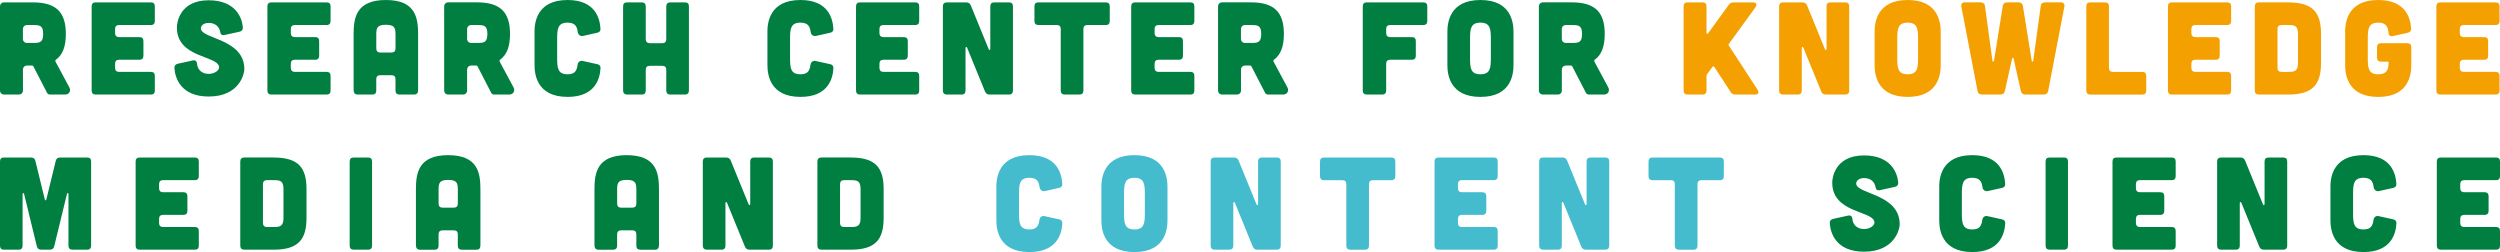 <?xml version="1.0" encoding="UTF-8"?>
<svg id="_レイヤー_2" data-name="レイヤー 2" xmlns="http://www.w3.org/2000/svg" viewBox="0 0 776 78.24">
  <defs>
    <style>
      .cls-1 {
        fill: #f4a000;
      }

      .cls-2 {
        fill: #44bcce;
      }

      .cls-3 {
        fill: #007f41;
      }
    </style>
  </defs>
  <g id="design">
    <g>
      <path class="cls-3" d="M21.54,27.14c.57,1.06-.08,2.21-1.35,2.21h-4.66c-.41,0-.78-.2-.94-.57l-4.25-8.22c-.08-.12-.2-.21-.32-.21h-1.63c-.74,0-1.27.53-1.27,1.27v6.46c0,.74-.53,1.27-1.27,1.27H1.27c-.74,0-1.27-.53-1.27-1.27V2C0,1.27.53.74,1.27.74h8.95c7.28,0,10.22,3.11,10.22,9.81,0,3.8-.94,6.46-3.11,8.01-.16.12-.2.33-.12.53l4.33,8.06ZM8.38,7.77c-.74,0-1.27.53-1.27,1.27v3.02c0,.74.53,1.27,1.27,1.27h2.08c1.96,0,2.94-.24,2.94-2.78s-.98-2.78-2.94-2.78h-2.08Z"/>
      <path class="cls-3" d="M46.84.74c.82,0,1.22.41,1.22,1.22v4.58c0,.78-.41,1.23-1.22,1.23h-9.89c-.78,0-1.23.41-1.23,1.22v1.31c0,.77.45,1.22,1.23,1.22h6.34c.82,0,1.23.41,1.23,1.23v4.58c0,.77-.41,1.22-1.23,1.22h-6.34c-.78,0-1.23.41-1.23,1.23v1.31c0,.78.45,1.23,1.23,1.23h9.89c.82,0,1.22.41,1.22,1.23v4.58c0,.82-.41,1.23-1.22,1.23h-17.17c-.77,0-1.22-.45-1.22-1.23V1.96c0-.82.45-1.22,1.22-1.22h17.17Z"/>
      <path class="cls-3" d="M69.68,10.87c-.82.16-1.23-.2-1.35-1.02-.29-1.68-1.63-2.74-3.56-2.74-1.59,0-2.57.94-2.41,1.88.57,3.19,13.49,3.11,13.49,12.51,0,1.23-1.39,8.46-11.08,8.46-8.58,0-10.42-5.64-10.63-8.83-.04-.74.32-1.18,1.06-1.35l4.62-1.02c.82-.16,1.27.2,1.35,1.06.16,1.96,1.67,3.11,3.59,3.11s3.48-1.18,3.23-2.29c-.77-3.47-13.08-2.69-13.08-12.1-.04-1.22.7-8.46,9.85-8.46,8.42,0,10.39,5.48,10.63,8.42.04.74-.32,1.18-1.06,1.35l-4.66,1.02Z"/>
      <path class="cls-3" d="M101.39.74c.82,0,1.22.41,1.22,1.22v4.58c0,.78-.41,1.23-1.22,1.23h-9.89c-.78,0-1.23.41-1.23,1.22v1.31c0,.77.45,1.22,1.23,1.22h6.34c.82,0,1.23.41,1.23,1.23v4.58c0,.77-.41,1.22-1.23,1.22h-6.34c-.78,0-1.23.41-1.23,1.23v1.31c0,.78.45,1.23,1.23,1.23h9.89c.82,0,1.22.41,1.22,1.23v4.58c0,.82-.41,1.23-1.22,1.23h-17.17c-.77,0-1.22-.45-1.22-1.23V1.96c0-.82.45-1.22,1.22-1.22h17.17Z"/>
      <path class="cls-3" d="M129.79,27.96c0,.9-.41,1.39-1.22,1.39h-4.58c-.78,0-1.23-.41-1.23-1.23v-3.55c0-.82-.41-1.23-1.22-1.23h-3.52c-.78,0-1.23.41-1.23,1.23v3.55c0,.82-.41,1.23-1.22,1.23h-4.58c-.78,0-1.23-.49-1.23-1.39V10.63c0-5.15.82-10.63,10.01-10.63s10.01,5.48,10.01,10.63v17.33ZM122.76,10.63c0-1.96-.29-2.94-2.98-2.94s-2.98.98-2.98,2.94v4.46c0,.77.45,1.22,1.23,1.22h3.52c.82-.04,1.22-.45,1.22-1.27v-4.41Z"/>
      <path class="cls-3" d="M159.41,27.14c.57,1.06-.08,2.21-1.35,2.21h-4.66c-.41,0-.78-.2-.94-.57l-4.25-8.22c-.08-.12-.2-.21-.32-.21h-1.63c-.74,0-1.27.53-1.27,1.27v6.46c0,.74-.53,1.27-1.27,1.27h-4.58c-.74,0-1.27-.53-1.27-1.27V2c0-.74.53-1.27,1.27-1.27h8.95c7.28,0,10.22,3.11,10.22,9.81,0,3.8-.94,6.46-3.11,8.01-.16.12-.2.33-.12.53l4.33,8.06ZM146.26,7.77c-.74,0-1.27.53-1.27,1.27v3.02c0,.74.53,1.27,1.27,1.27h2.08c1.96,0,2.94-.24,2.94-2.78s-.98-2.78-2.94-2.78h-2.08Z"/>
      <path class="cls-3" d="M165.91,9.93c0-2.7.57-9.93,10.26-9.93,8.71,0,10.05,5.84,10.22,8.99.04.57-.32,1.02-.9,1.15l-4.54,1.02c-.86.16-1.51-.41-1.63-1.27-.21-1.8-.94-2.86-3.15-2.86-3.03,0-3.23,1.92-3.23,5.07v5.89c0,3.15.2,5.07,3.23,5.07,2.25,0,2.86-1.06,3.11-2.94.12-.86.78-1.39,1.6-1.19l4.62,1.02c.57.12.94.57.9,1.18-.16,3.11-1.51,8.95-10.22,8.95-9.69,0-10.26-7.23-10.26-9.93v-10.22Z"/>
      <path class="cls-3" d="M199.21.74c.78,0,1.23.45,1.23,1.22v10.22c0,.77.45,1.22,1.22,1.22h3.93c.82,0,1.22-.45,1.22-1.22V1.96c0-.77.45-1.22,1.23-1.22h4.58c.82,0,1.22.41,1.22,1.22v26.16c0,.78-.41,1.23-1.22,1.23h-4.58c-.78,0-1.23-.45-1.23-1.23v-6.46c0-.82-.41-1.23-1.22-1.23h-3.93c-.77,0-1.22.41-1.22,1.23v6.46c0,.78-.41,1.23-1.23,1.23h-4.58c-.77,0-1.22-.45-1.22-1.23V1.96c0-.82.41-1.22,1.22-1.22h4.58Z"/>
      <path class="cls-3" d="M238.2,9.93c0-2.7.57-9.93,10.26-9.93,8.71,0,10.05,5.84,10.22,8.99.04.57-.32,1.02-.9,1.15l-4.54,1.02c-.86.16-1.51-.41-1.63-1.27-.21-1.8-.94-2.86-3.15-2.86-3.03,0-3.23,1.92-3.23,5.07v5.89c0,3.15.2,5.07,3.23,5.07,2.25,0,2.86-1.06,3.11-2.94.12-.86.78-1.39,1.6-1.19l4.62,1.02c.57.12.94.57.9,1.18-.16,3.11-1.51,8.95-10.22,8.95-9.69,0-10.26-7.23-10.26-9.93v-10.22Z"/>
      <path class="cls-3" d="M284.1.74c.82,0,1.22.41,1.22,1.22v4.58c0,.78-.41,1.23-1.22,1.23h-9.89c-.78,0-1.23.41-1.23,1.22v1.31c0,.77.45,1.22,1.23,1.22h6.34c.82,0,1.23.41,1.23,1.23v4.58c0,.77-.41,1.22-1.23,1.22h-6.34c-.78,0-1.23.41-1.23,1.23v1.31c0,.78.45,1.23,1.23,1.23h9.89c.82,0,1.22.41,1.22,1.23v4.58c0,.82-.41,1.23-1.22,1.23h-17.17c-.77,0-1.22-.45-1.22-1.23V1.96c0-.82.45-1.22,1.22-1.22h17.17Z"/>
      <path class="cls-3" d="M299.91.74c.7,0,1.15.29,1.43.94l5.56,13.61c.16.37.49.29.49-.12V1.96c0-.82.45-1.22,1.22-1.22h4.58c.82,0,1.23.41,1.23,1.22v26.16c0,.78-.41,1.23-1.23,1.23h-6.01c-.7,0-1.15-.29-1.43-.94l-5.56-13.61c-.16-.37-.49-.29-.49.12v13.2c0,.78-.41,1.23-1.23,1.23h-4.58c-.77,0-1.22-.45-1.22-1.23V1.96c0-.82.45-1.22,1.22-1.22h6.01Z"/>
      <path class="cls-3" d="M329.25,8.99c0-.82-.41-1.22-1.22-1.22h-5.72c-.77,0-1.22-.45-1.22-1.23V1.96c0-.82.45-1.22,1.22-1.22h20.93c.82,0,1.23.41,1.23,1.22v4.58c0,.78-.41,1.23-1.23,1.23h-5.72c-.78,0-1.23.41-1.23,1.22v19.13c0,.78-.41,1.23-1.23,1.23h-4.58c-.78,0-1.23-.45-1.23-1.23V8.99Z"/>
      <path class="cls-3" d="M369.51.74c.82,0,1.22.41,1.22,1.22v4.58c0,.78-.41,1.23-1.22,1.23h-9.89c-.78,0-1.23.41-1.23,1.22v1.31c0,.77.45,1.22,1.23,1.22h6.34c.82,0,1.23.41,1.23,1.23v4.58c0,.77-.41,1.22-1.23,1.22h-6.34c-.78,0-1.23.41-1.23,1.23v1.31c0,.78.45,1.23,1.23,1.23h9.89c.82,0,1.22.41,1.22,1.23v4.58c0,.82-.41,1.23-1.22,1.23h-17.17c-.77,0-1.22-.45-1.22-1.23V1.96c0-.82.45-1.22,1.22-1.22h17.17Z"/>
      <path class="cls-3" d="M399.62,27.14c.57,1.06-.08,2.21-1.35,2.21h-4.66c-.41,0-.78-.2-.94-.57l-4.25-8.22c-.08-.12-.2-.21-.32-.21h-1.63c-.74,0-1.27.53-1.27,1.27v6.46c0,.74-.53,1.27-1.27,1.27h-4.58c-.74,0-1.27-.53-1.27-1.27V2c0-.74.53-1.27,1.27-1.27h8.95c7.28,0,10.22,3.11,10.22,9.81,0,3.8-.94,6.46-3.11,8.01-.16.12-.2.33-.12.53l4.33,8.06ZM386.46,7.77c-.74,0-1.27.53-1.27,1.27v3.02c0,.74.53,1.27,1.27,1.27h2.08c1.96,0,2.94-.24,2.94-2.78s-.98-2.78-2.94-2.78h-2.08Z"/>
      <path class="cls-3" d="M441.8.74c.82,0,1.23.41,1.23,1.22v4.58c0,.78-.41,1.23-1.23,1.23h-10.3c-.78,0-1.23.41-1.23,1.22v1.31c0,.77.45,1.22,1.23,1.22h6.75c.82,0,1.22.41,1.22,1.23v4.58c0,.77-.41,1.22-1.22,1.22h-6.75c-.78,0-1.23.41-1.23,1.23v8.34c0,.78-.41,1.23-1.22,1.23h-4.83c-.77,0-1.22-.45-1.22-1.23V1.96c0-.82.45-1.22,1.22-1.22h17.58Z"/>
      <path class="cls-3" d="M469.79,20.15c0,2.7-.57,9.93-10.26,9.93s-10.26-7.23-10.26-9.93v-10.22c0-2.7.57-9.93,10.26-9.93s10.26,7.23,10.26,9.93v10.22ZM462.76,12.1c0-3.15-.21-5.07-3.23-5.07s-3.23,1.92-3.23,5.07v5.89c0,3.15.2,5.07,3.23,5.07s3.23-1.92,3.23-5.07v-5.89Z"/>
      <path class="cls-3" d="M499.21,27.14c.57,1.06-.08,2.21-1.35,2.21h-4.66c-.41,0-.78-.2-.94-.57l-4.25-8.22c-.08-.12-.2-.21-.32-.21h-1.63c-.74,0-1.27.53-1.27,1.27v6.46c0,.74-.53,1.27-1.27,1.27h-4.58c-.74,0-1.27-.53-1.27-1.27V2c0-.74.53-1.27,1.27-1.27h8.95c7.28,0,10.22,3.11,10.22,9.81,0,3.8-.94,6.46-3.11,8.01-.16.12-.2.33-.12.53l4.33,8.06ZM486.05,7.77c-.74,0-1.27.53-1.27,1.27v3.02c0,.74.53,1.27,1.27,1.27h2.08c1.96,0,2.94-.24,2.94-2.78s-.98-2.78-2.94-2.78h-2.08Z"/>
      <path class="cls-1" d="M545.55,27.88c.57.82.21,1.47-.77,1.47h-6.13c-.66,0-1.11-.25-1.47-.82l-5.07-7.77c-.16-.25-.41-.25-.57,0l-1.68,2.29c-.12.16-.16.33-.16.53v4.54c0,.78-.41,1.23-1.23,1.23h-4.66c-.77,0-1.22-.45-1.22-1.23V1.96c0-.82.45-1.22,1.22-1.22h4.66c.82,0,1.23.41,1.23,1.22v8.22c0,.41.29.49.49.16l6.42-8.83c.37-.53.82-.77,1.47-.77h6.05c1.02,0,1.35.65.78,1.51l-8.26,11.36c-.12.2-.16.37,0,.57l8.91,13.69Z"/>
      <path class="cls-1" d="M559.48.74c.7,0,1.15.29,1.43.94l5.56,13.61c.16.37.49.29.49-.12V1.96c0-.82.45-1.22,1.22-1.22h4.58c.82,0,1.23.41,1.23,1.22v26.16c0,.78-.41,1.23-1.23,1.23h-6.01c-.7,0-1.15-.29-1.43-.94l-5.56-13.61c-.16-.37-.49-.29-.49.12v13.2c0,.78-.41,1.23-1.23,1.23h-4.58c-.77,0-1.22-.45-1.22-1.23V1.96c0-.82.45-1.22,1.22-1.22h6.01Z"/>
      <path class="cls-1" d="M602.4,20.15c0,2.7-.57,9.93-10.26,9.93s-10.26-7.23-10.26-9.93v-10.22c0-2.7.57-9.93,10.26-9.93s10.26,7.23,10.26,9.93v10.22ZM595.37,12.1c0-3.15-.21-5.07-3.23-5.07s-3.23,1.92-3.23,5.07v5.89c0,3.15.2,5.07,3.23,5.07s3.23-1.92,3.23-5.07v-5.89Z"/>
      <path class="cls-1" d="M608.8,2.08c-.16-.86.25-1.35,1.11-1.35h4.86c.74,0,1.27.37,1.35,1.06l2.33,17.05c.08.41.41.41.49,0l2.74-17.05c.12-.7.61-1.06,1.35-1.06h3.52c.74,0,1.23.37,1.35,1.06l2.74,17.05c.08.41.41.41.49,0l2.33-17.05c.08-.7.61-1.06,1.35-1.06h4.86c.86,0,1.27.49,1.11,1.35l-5.03,26.2c-.12.7-.61,1.06-1.35,1.06h-5.76c-.74,0-1.18-.37-1.35-1.06l-2.25-10.05c-.08-.41-.41-.41-.49,0l-2.25,10.05c-.16.7-.61,1.06-1.35,1.06h-5.76c-.74,0-1.23-.37-1.35-1.06l-5.03-26.2Z"/>
      <path class="cls-1" d="M653.39.74c.82,0,1.23.41,1.23,1.22v19.13c0,.78.45,1.23,1.22,1.23h9.12c.82,0,1.23.41,1.23,1.23v4.58c0,.82-.41,1.23-1.23,1.23h-16.15c-.77,0-1.22-.45-1.22-1.23V1.96c0-.82.45-1.22,1.22-1.22h4.58Z"/>
      <path class="cls-1" d="M691.32.74c.82,0,1.22.41,1.22,1.22v4.58c0,.78-.41,1.23-1.22,1.23h-9.89c-.78,0-1.23.41-1.23,1.22v1.31c0,.77.45,1.22,1.23,1.22h6.34c.82,0,1.23.41,1.23,1.23v4.58c0,.77-.41,1.22-1.23,1.22h-6.34c-.78,0-1.23.41-1.23,1.23v1.31c0,.78.45,1.23,1.23,1.23h9.89c.82,0,1.22.41,1.22,1.23v4.58c0,.82-.41,1.23-1.22,1.23h-17.17c-.77,0-1.22-.45-1.22-1.23V1.96c0-.82.45-1.22,1.22-1.22h17.17Z"/>
      <path class="cls-1" d="M710.23.74c7.68,0,10.22,3.11,10.22,9.81v8.95c0,6.7-2.54,9.85-10.22,9.85h-9.12c-.77,0-1.22-.45-1.22-1.23V2c0-.82.41-1.23,1.22-1.27h9.12ZM710.36,22.32c1.96,0,2.94-.33,2.94-2.78v-8.99c0-2.54-.98-2.78-2.94-2.78h-2.21c-.77,0-1.22.41-1.22,1.22v12.1c0,.78.45,1.23,1.22,1.23h2.21Z"/>
      <path class="cls-1" d="M727.93,9.93c0-2.7.57-9.93,10.26-9.93,8.58,0,10.01,5.64,10.22,8.83.04.74-.32,1.18-1.06,1.35l-4.62,1.02c-.82.16-1.27-.2-1.35-1.06-.16-1.96-.86-3.11-3.19-3.11-3.03,0-3.23,1.92-3.23,5.07v5.89c0,3.15.2,5.07,3.23,5.07s3.23-1.92,3.23-3.92h-2.37c-.77,0-1.22-.45-1.22-1.23v-3.27c0-.82.45-1.23,1.22-1.23h8.18c.82,0,1.23.41,1.23,1.23v5.52c0,2.7-.57,9.93-10.26,9.93s-10.26-7.23-10.26-9.93v-10.22Z"/>
      <path class="cls-1" d="M774.64.74c.82,0,1.22.41,1.22,1.22v4.58c0,.78-.41,1.23-1.22,1.23h-9.89c-.78,0-1.23.41-1.23,1.22v1.31c0,.77.45,1.22,1.23,1.22h6.34c.82,0,1.23.41,1.23,1.23v4.58c0,.77-.41,1.22-1.23,1.22h-6.34c-.78,0-1.23.41-1.23,1.23v1.31c0,.78.45,1.23,1.23,1.23h9.89c.82,0,1.22.41,1.22,1.23v4.58c0,.82-.41,1.23-1.22,1.23h-17.17c-.77,0-1.22-.45-1.22-1.23V1.96c0-.82.45-1.22,1.22-1.22h17.17Z"/>
      <path class="cls-3" d="M9.69,48.89c.74,0,1.15.41,1.31,1.1l2.9,11.9c.08.41.41.41.49,0l2.9-11.9c.16-.7.57-1.1,1.31-1.1h8.46c.82,0,1.22.41,1.22,1.22v26.16c0,.78-.41,1.23-1.22,1.23h-4.58c-.78,0-1.23-.45-1.23-1.23v-16.1c0-.29-.37-.33-.45-.04l-3.97,16.31c-.16.7-.61,1.06-1.35,1.06h-2.7c-.74,0-1.18-.37-1.35-1.06l-3.97-16.31c-.08-.29-.45-.24-.45.04v16.1c0,.78-.41,1.23-1.23,1.23H1.22c-.82,0-1.22-.45-1.22-1.23v-26.16c0-.82.41-1.22,1.22-1.22h8.46Z"/>
      <path class="cls-3" d="M60.49,48.89c.82,0,1.22.41,1.22,1.22v4.58c0,.78-.41,1.23-1.22,1.23h-9.89c-.78,0-1.23.41-1.23,1.22v1.31c0,.77.45,1.22,1.23,1.22h6.34c.82,0,1.23.41,1.23,1.23v4.58c0,.77-.41,1.22-1.23,1.22h-6.34c-.78,0-1.23.41-1.23,1.23v1.31c0,.78.45,1.23,1.23,1.23h9.89c.82,0,1.22.41,1.22,1.23v4.58c0,.82-.41,1.23-1.22,1.23h-17.17c-.77,0-1.22-.45-1.22-1.23v-26.16c0-.82.45-1.22,1.22-1.22h17.17Z"/>
      <path class="cls-3" d="M84.92,48.89c7.68,0,10.22,3.11,10.22,9.81v8.95c0,6.7-2.54,9.85-10.22,9.85h-9.12c-.77,0-1.22-.45-1.22-1.23v-26.12c0-.82.41-1.23,1.22-1.27h9.12ZM85.05,70.47c1.96,0,2.94-.33,2.94-2.78v-8.99c0-2.54-.98-2.78-2.94-2.78h-2.21c-.77,0-1.22.41-1.22,1.22v12.1c0,.78.45,1.23,1.22,1.23h2.21Z"/>
      <path class="cls-3" d="M114.26,48.89c.82,0,1.23.41,1.23,1.22v26.16c0,.78-.41,1.23-1.23,1.23h-4.5c-.77,0-1.22-.45-1.22-1.23v-26.16c0-.82.45-1.22,1.22-1.22h4.5Z"/>
      <path class="cls-3" d="M149.13,76.12c0,.9-.41,1.39-1.22,1.39h-4.58c-.78,0-1.23-.41-1.23-1.23v-3.55c0-.82-.41-1.23-1.22-1.23h-3.52c-.78,0-1.23.41-1.23,1.23v3.55c0,.82-.41,1.23-1.22,1.23h-4.58c-.78,0-1.23-.49-1.23-1.39v-17.33c0-5.15.82-10.63,10.01-10.63s10.01,5.48,10.01,10.63v17.33ZM142.1,58.78c0-1.96-.29-2.94-2.98-2.94s-2.98.98-2.98,2.94v4.46c0,.77.45,1.22,1.23,1.22h3.52c.82-.04,1.22-.45,1.22-1.27v-4.41Z"/>
      <path class="cls-3" d="M204.55,76.12c0,.9-.41,1.39-1.22,1.39h-4.58c-.78,0-1.23-.41-1.23-1.23v-3.55c0-.82-.41-1.23-1.22-1.23h-3.52c-.78,0-1.23.41-1.23,1.23v3.55c0,.82-.41,1.23-1.22,1.23h-4.58c-.78,0-1.23-.49-1.23-1.39v-17.33c0-5.15.82-10.63,10.01-10.63s10.01,5.48,10.01,10.63v17.33ZM197.52,58.78c0-1.96-.29-2.94-2.98-2.94s-2.98.98-2.98,2.94v4.46c0,.77.45,1.22,1.23,1.22h3.52c.82-.04,1.22-.45,1.22-1.27v-4.41Z"/>
      <path class="cls-3" d="M225.39,48.89c.7,0,1.15.29,1.43.94l5.56,13.61c.16.37.49.29.49-.12v-13.21c0-.82.45-1.22,1.22-1.22h4.58c.82,0,1.23.41,1.23,1.22v26.16c0,.78-.41,1.23-1.23,1.23h-6.01c-.7,0-1.15-.29-1.43-.94l-5.56-13.61c-.16-.37-.49-.29-.49.12v13.2c0,.78-.41,1.23-1.23,1.23h-4.58c-.77,0-1.22-.45-1.22-1.23v-26.16c0-.82.45-1.22,1.22-1.22h6.01Z"/>
      <path class="cls-3" d="M264.06,48.89c7.68,0,10.22,3.11,10.22,9.81v8.95c0,6.7-2.54,9.85-10.22,9.85h-9.12c-.77,0-1.22-.45-1.22-1.23v-26.12c0-.82.41-1.23,1.22-1.27h9.12ZM264.18,70.47c1.96,0,2.94-.33,2.94-2.78v-8.99c0-2.54-.98-2.78-2.94-2.78h-2.21c-.77,0-1.22.41-1.22,1.22v12.1c0,.78.45,1.23,1.22,1.23h2.21Z"/>
      <path class="cls-2" d="M309.26,58.09c0-2.7.57-9.93,10.26-9.93,8.71,0,10.05,5.84,10.22,8.99.04.57-.32,1.02-.9,1.15l-4.54,1.02c-.86.16-1.51-.41-1.63-1.27-.21-1.8-.94-2.86-3.15-2.86-3.03,0-3.23,1.92-3.23,5.07v5.89c0,3.15.2,5.07,3.23,5.07,2.25,0,2.86-1.06,3.11-2.94.12-.86.78-1.39,1.6-1.19l4.62,1.02c.57.12.94.57.9,1.18-.16,3.11-1.51,8.95-10.22,8.95-9.69,0-10.26-7.23-10.26-9.93v-10.22Z"/>
      <path class="cls-2" d="M362.39,68.31c0,2.7-.57,9.93-10.26,9.93s-10.26-7.23-10.26-9.93v-10.22c0-2.7.57-9.93,10.26-9.93s10.26,7.23,10.26,9.93v10.22ZM355.36,60.26c0-3.15-.21-5.07-3.23-5.07s-3.23,1.92-3.23,5.07v5.89c0,3.15.2,5.07,3.23,5.07s3.23-1.92,3.23-5.07v-5.89Z"/>
      <path class="cls-2" d="M383.03,48.89c.7,0,1.15.29,1.43.94l5.56,13.61c.16.37.49.29.49-.12v-13.21c0-.82.45-1.22,1.22-1.22h4.58c.82,0,1.23.41,1.23,1.22v26.16c0,.78-.41,1.23-1.23,1.23h-6.01c-.7,0-1.15-.29-1.43-.94l-5.56-13.61c-.16-.37-.49-.29-.49.12v13.2c0,.78-.41,1.23-1.23,1.23h-4.58c-.77,0-1.22-.45-1.22-1.23v-26.16c0-.82.45-1.22,1.22-1.22h6.01Z"/>
      <path class="cls-2" d="M417.89,57.15c0-.82-.41-1.22-1.22-1.22h-5.72c-.77,0-1.22-.45-1.22-1.23v-4.58c0-.82.45-1.22,1.22-1.22h20.93c.82,0,1.23.41,1.23,1.22v4.58c0,.78-.41,1.23-1.23,1.23h-5.72c-.78,0-1.23.41-1.23,1.22v19.13c0,.78-.41,1.23-1.22,1.23h-4.58c-.78,0-1.23-.45-1.23-1.23v-19.13Z"/>
      <path class="cls-2" d="M463.67,48.89c.82,0,1.22.41,1.22,1.22v4.58c0,.78-.41,1.23-1.22,1.23h-9.89c-.78,0-1.23.41-1.23,1.22v1.31c0,.77.45,1.22,1.23,1.22h6.34c.82,0,1.23.41,1.23,1.23v4.58c0,.77-.41,1.22-1.23,1.22h-6.34c-.78,0-1.23.41-1.23,1.23v1.31c0,.78.45,1.23,1.23,1.23h9.89c.82,0,1.22.41,1.22,1.23v4.58c0,.82-.41,1.23-1.22,1.23h-17.17c-.77,0-1.22-.45-1.22-1.23v-26.16c0-.82.45-1.22,1.22-1.22h17.17Z"/>
      <path class="cls-2" d="M485,48.89c.7,0,1.15.29,1.43.94l5.56,13.61c.16.37.49.29.49-.12v-13.21c0-.82.45-1.22,1.22-1.22h4.58c.82,0,1.23.41,1.23,1.22v26.16c0,.78-.41,1.23-1.23,1.23h-6.01c-.7,0-1.15-.29-1.43-.94l-5.56-13.61c-.16-.37-.49-.29-.49.12v13.2c0,.78-.41,1.23-1.23,1.23h-4.58c-.77,0-1.22-.45-1.22-1.23v-26.16c0-.82.45-1.22,1.22-1.22h6.01Z"/>
      <path class="cls-2" d="M519.86,57.15c0-.82-.41-1.22-1.22-1.22h-5.72c-.77,0-1.22-.45-1.22-1.23v-4.58c0-.82.45-1.22,1.22-1.22h20.93c.82,0,1.23.41,1.23,1.22v4.58c0,.78-.41,1.23-1.23,1.23h-5.72c-.78,0-1.23.41-1.23,1.22v19.13c0,.78-.41,1.23-1.23,1.23h-4.58c-.78,0-1.23-.45-1.23-1.23v-19.13Z"/>
      <path class="cls-3" d="M583.5,59.03c-.82.16-1.23-.2-1.35-1.02-.29-1.68-1.63-2.74-3.56-2.74-1.59,0-2.57.94-2.41,1.88.57,3.19,13.49,3.11,13.49,12.51,0,1.23-1.39,8.46-11.08,8.46-8.58,0-10.42-5.64-10.63-8.83-.04-.74.32-1.18,1.06-1.35l4.62-1.02c.82-.16,1.27.2,1.35,1.06.16,1.96,1.67,3.11,3.59,3.11s3.48-1.18,3.23-2.29c-.77-3.47-13.08-2.69-13.08-12.1-.04-1.22.7-8.46,9.85-8.46,8.42,0,10.39,5.48,10.63,8.42.04.74-.32,1.18-1.06,1.35l-4.66,1.02Z"/>
      <path class="cls-3" d="M601.93,58.09c0-2.7.57-9.93,10.26-9.93,8.71,0,10.05,5.84,10.22,8.99.04.57-.32,1.02-.9,1.15l-4.54,1.02c-.86.16-1.51-.41-1.63-1.27-.21-1.8-.94-2.86-3.15-2.86-3.03,0-3.23,1.92-3.23,5.07v5.89c0,3.15.2,5.07,3.23,5.07,2.25,0,2.86-1.06,3.11-2.94.12-.86.78-1.39,1.6-1.19l4.62,1.02c.57.12.94.57.9,1.18-.16,3.11-1.51,8.95-10.22,8.95-9.69,0-10.26-7.23-10.26-9.93v-10.22Z"/>
      <path class="cls-3" d="M640.67,48.89c.82,0,1.23.41,1.23,1.22v26.16c0,.78-.41,1.23-1.23,1.23h-4.5c-.77,0-1.22-.45-1.22-1.23v-26.16c0-.82.45-1.22,1.22-1.22h4.5Z"/>
      <path class="cls-3" d="M674.11,48.89c.82,0,1.22.41,1.22,1.22v4.58c0,.78-.41,1.23-1.22,1.23h-9.89c-.78,0-1.23.41-1.23,1.22v1.31c0,.77.45,1.22,1.23,1.22h6.34c.82,0,1.23.41,1.23,1.23v4.58c0,.77-.41,1.22-1.23,1.22h-6.34c-.78,0-1.23.41-1.23,1.23v1.31c0,.78.45,1.23,1.23,1.23h9.89c.82,0,1.22.41,1.22,1.23v4.58c0,.82-.41,1.23-1.22,1.23h-17.17c-.77,0-1.22-.45-1.22-1.23v-26.16c0-.82.45-1.22,1.22-1.22h17.17Z"/>
      <path class="cls-3" d="M695.44,48.89c.7,0,1.15.29,1.43.94l5.56,13.61c.16.37.49.29.49-.12v-13.21c0-.82.45-1.22,1.22-1.22h4.58c.82,0,1.23.41,1.23,1.22v26.16c0,.78-.41,1.23-1.23,1.23h-6.01c-.7,0-1.15-.29-1.43-.94l-5.56-13.61c-.16-.37-.49-.29-.49.12v13.2c0,.78-.41,1.23-1.23,1.23h-4.58c-.77,0-1.22-.45-1.22-1.23v-26.16c0-.82.45-1.22,1.22-1.22h6.01Z"/>
      <path class="cls-3" d="M723.36,58.09c0-2.7.57-9.93,10.26-9.93,8.71,0,10.05,5.84,10.22,8.99.04.57-.32,1.02-.9,1.15l-4.54,1.02c-.86.16-1.51-.41-1.63-1.27-.21-1.8-.94-2.86-3.15-2.86-3.03,0-3.23,1.92-3.23,5.07v5.89c0,3.15.2,5.07,3.23,5.07,2.25,0,2.86-1.06,3.11-2.94.12-.86.78-1.39,1.6-1.19l4.62,1.02c.57.12.94.57.9,1.18-.16,3.11-1.51,8.95-10.22,8.95-9.69,0-10.26-7.23-10.26-9.93v-10.22Z"/>
      <path class="cls-3" d="M774.78,48.89c.82,0,1.22.41,1.22,1.22v4.58c0,.78-.41,1.23-1.22,1.23h-9.89c-.78,0-1.23.41-1.23,1.22v1.31c0,.77.45,1.22,1.23,1.22h6.34c.82,0,1.23.41,1.23,1.23v4.58c0,.77-.41,1.22-1.23,1.22h-6.34c-.78,0-1.23.41-1.23,1.23v1.31c0,.78.45,1.23,1.23,1.23h9.89c.82,0,1.22.41,1.22,1.23v4.58c0,.82-.41,1.23-1.22,1.23h-17.17c-.77,0-1.22-.45-1.22-1.23v-26.16c0-.82.45-1.22,1.22-1.22h17.17Z"/>
    </g>
  </g>
</svg>
